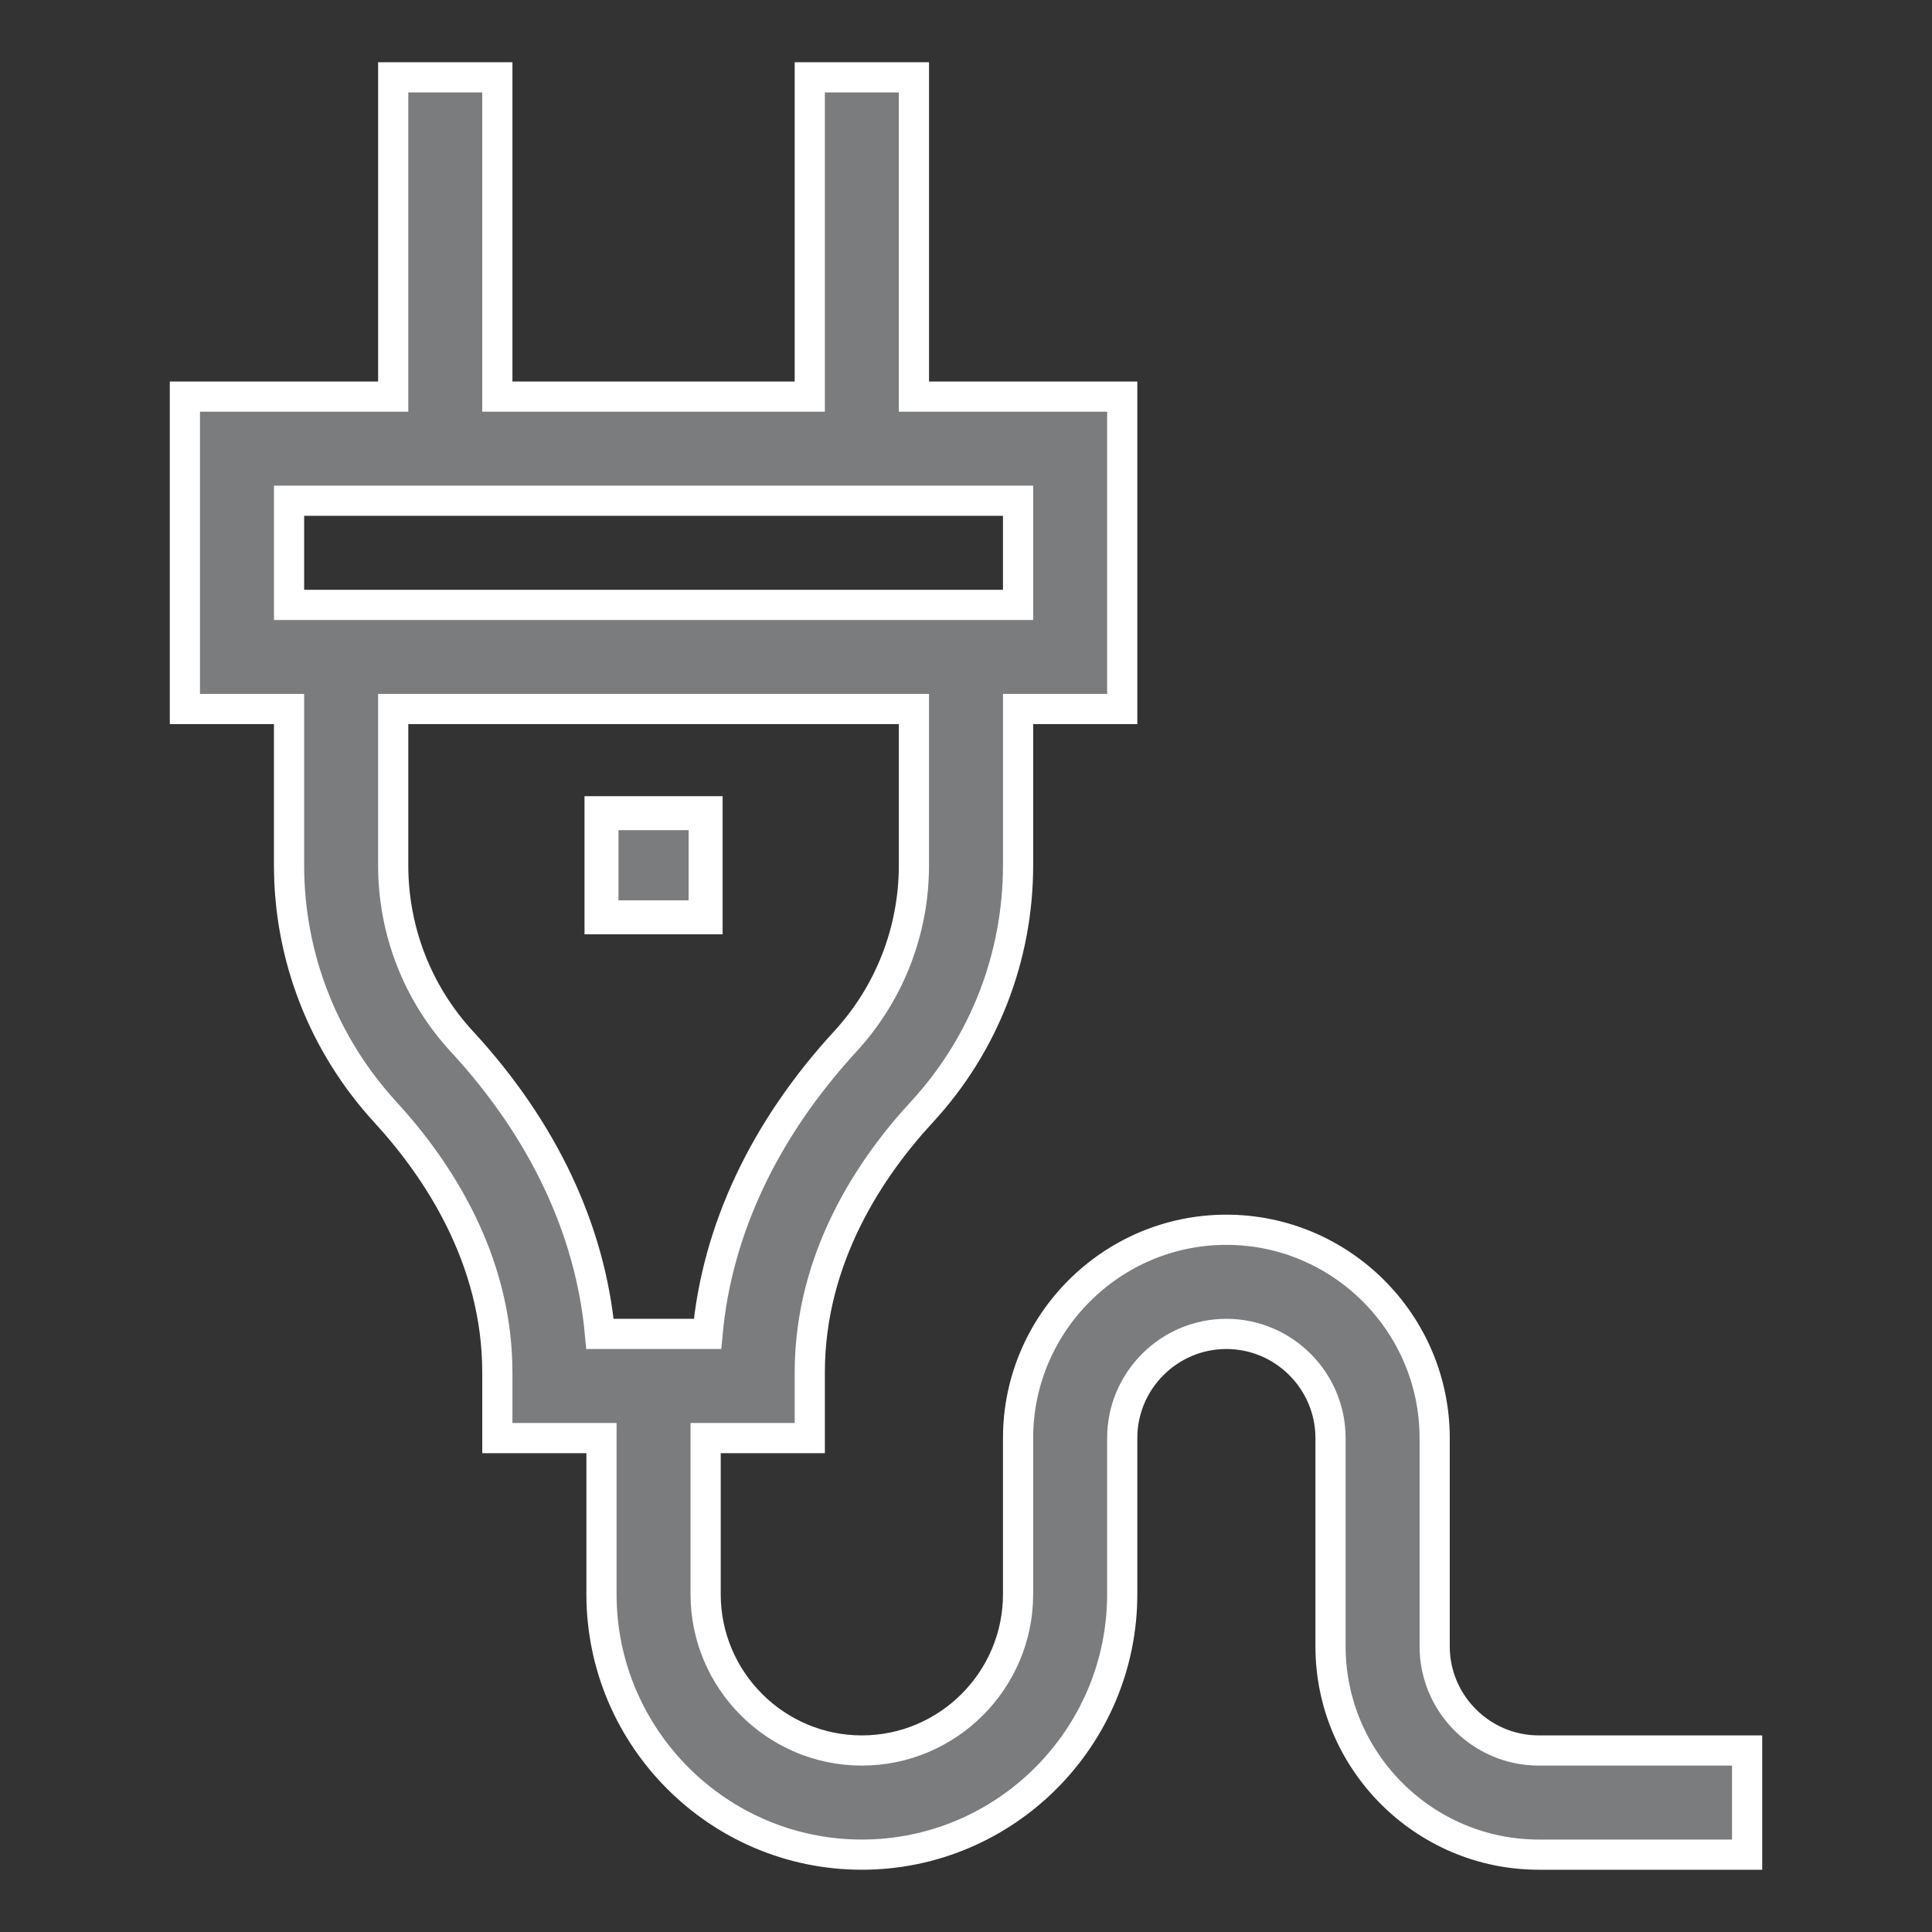 <?xml version="1.0" encoding="utf-8"?>
<!-- Generator: Adobe Illustrator 25.0.0, SVG Export Plug-In . SVG Version: 6.00 Build 0)  -->
<svg version="1.1" id="Слой_1" xmlns="http://www.w3.org/2000/svg" xmlns:xlink="http://www.w3.org/1999/xlink" x="0px" y="0px"
	 viewBox="0 0 512 512" style="enable-background:new 0 0 512 512;" xml:space="preserve">
<rect x="0" y="0" width="512" height="512" fill="#333333" stroke="none"/>
<style type="text/css">
	.st0{fill:#7B7C7D;stroke:#FFFFFF;stroke-width:8;stroke-miterlimit:10;}
	.st1{fill:#7B7C7D;stroke:#FFFFFF;stroke-width:9;stroke-miterlimit:10;}
</style>
<path class="st0" d="M407.8,463.9c-15.2,0-27.6-12.4-27.6-27.6v-55.2c0-30.4-24.8-55.2-55.2-55.2s-55.2,24.8-55.2,55.2v41.4
	c0,22.8-18.6,41.4-41.4,41.4S187,445.3,187,422.5v-41.4h27.6v-17.4c0-30.4,16.1-54.3,29.7-69c16.5-17.9,25.5-41.1,25.5-65.4v-41.4
	h27.6v-82.8h-55.2V20.5h-27.6v84.6h-82.8V20.5h-27.6v84.6H49v82.8h27.6v41.4c0,24.3,9.1,47.5,25.5,65.4c13.5,14.7,29.7,38.6,29.7,69
	v17.4h27.6v41.4c0,38,31,69,69,69s69-31,69-69v-41.4c0-15.2,12.4-27.6,27.6-27.6s27.6,12.4,27.6,27.6v55.2
	c0,30.4,24.8,55.2,55.2,55.2H463v-27.6H407.8z M76.6,132.7h193.2v27.6H76.6V132.7z M122.4,276c-11.8-12.8-18.2-29.4-18.2-46.7v-41.4
	h138v41.4c0,17.4-6.5,34-18.2,46.7c-21.5,23.4-34,50-36.5,77.5h-28.5C156.5,326,144,299.4,122.4,276z"/>
<path class="st1" d="M159.4,215.5H187v27.6h-27.6V215.5z"/>
</svg>
